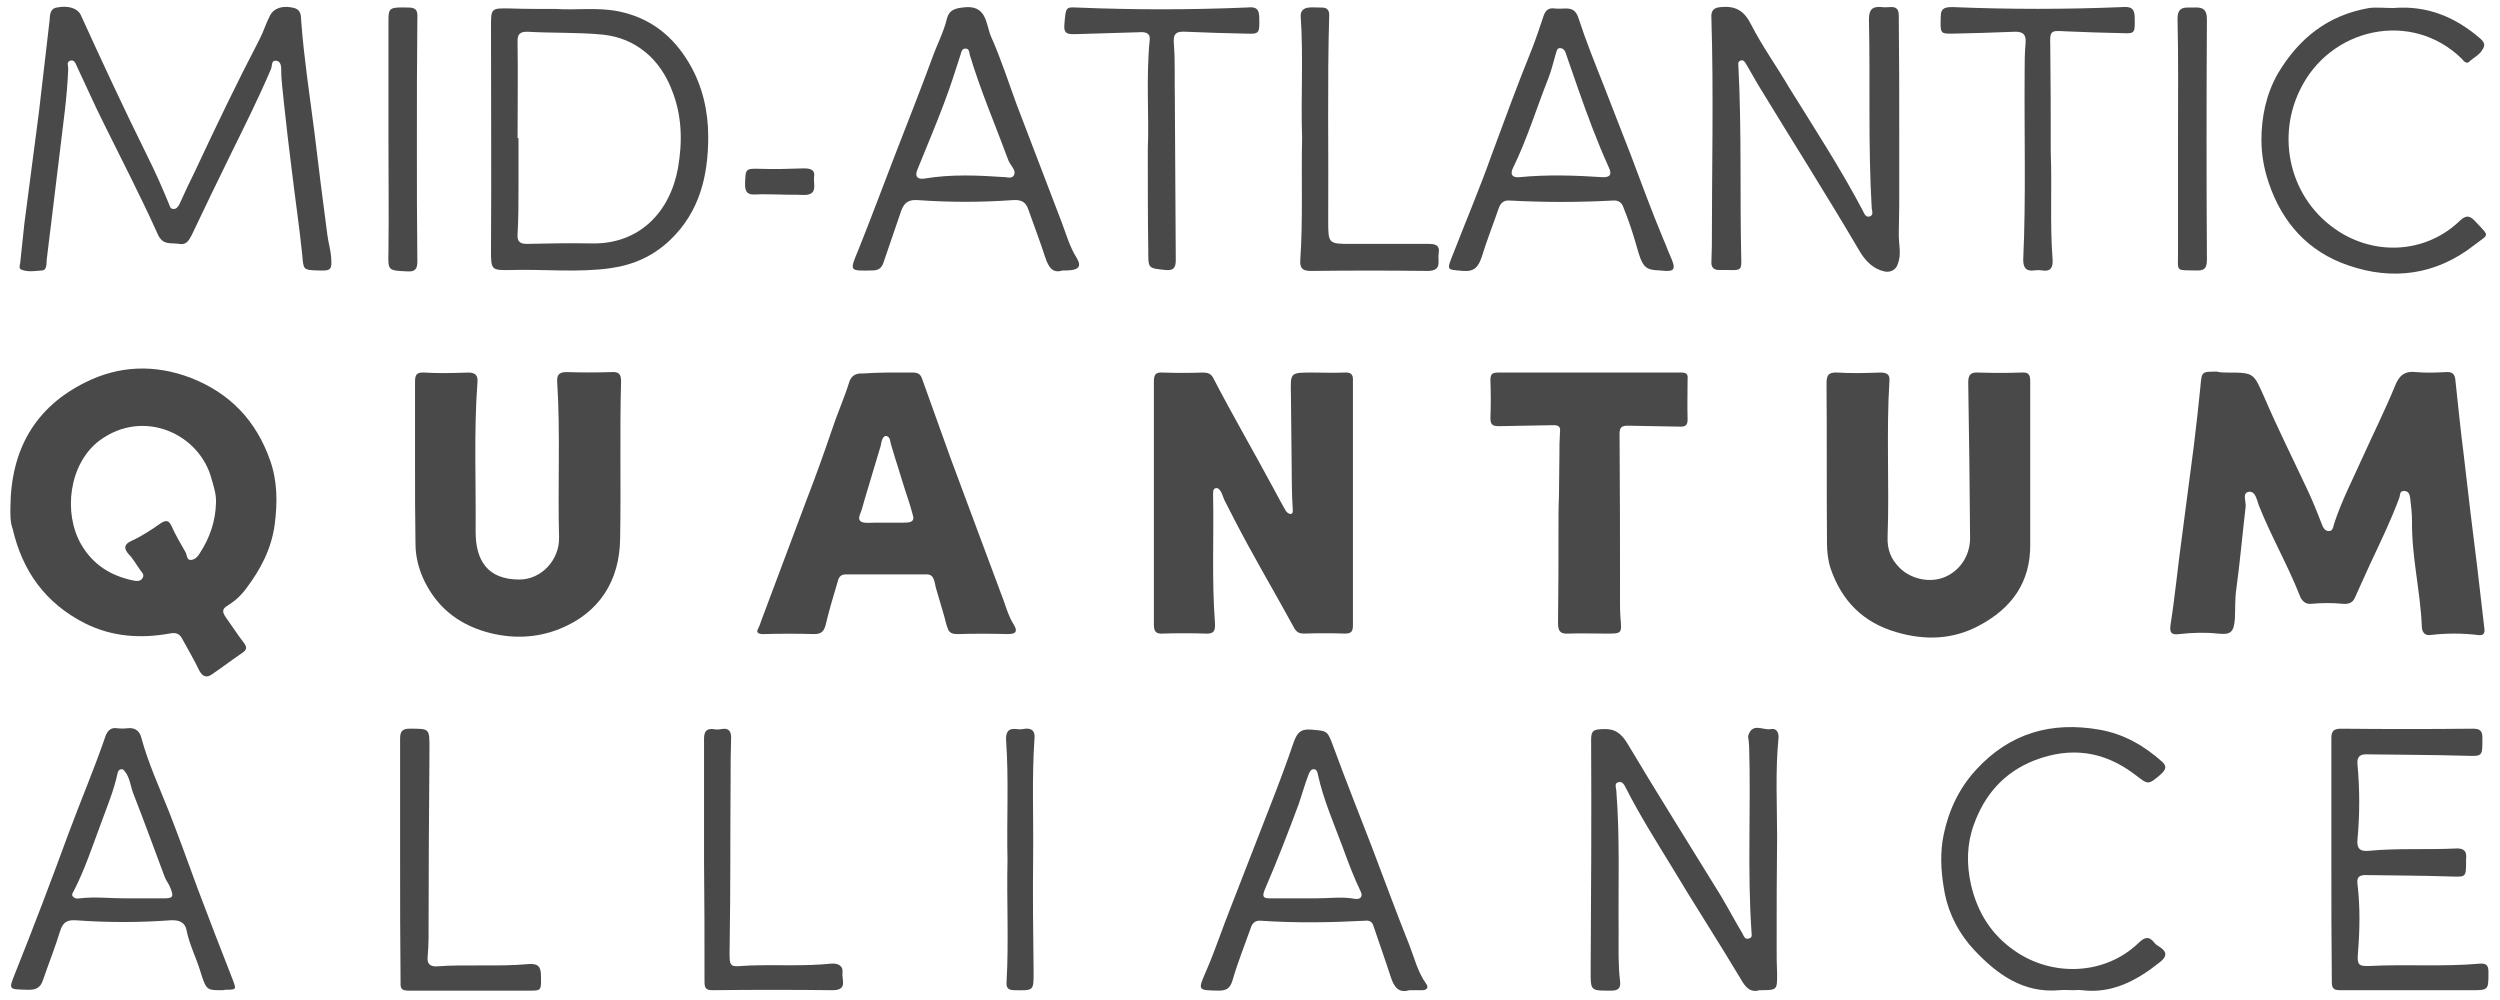 <svg width="165" height="66" viewBox="0 0 165 66" fill="none" xmlns="http://www.w3.org/2000/svg">
<path d="M147.04 24.589C148.794 24.589 148.732 24.62 149.471 26.281C150.332 28.281 151.317 30.25 152.239 32.219C152.609 32.988 152.916 33.757 153.224 34.557C153.316 34.803 153.439 35.049 153.685 35.049C153.962 35.08 153.993 34.772 154.055 34.557C154.547 33.05 155.285 31.634 155.931 30.188C156.639 28.619 157.408 27.081 158.054 25.512C158.331 24.804 158.67 24.466 159.469 24.558C160.116 24.62 160.792 24.589 161.438 24.558C161.838 24.527 162.023 24.681 162.054 25.081C162.238 26.742 162.392 28.373 162.608 30.034C162.884 32.496 163.192 34.988 163.5 37.449C163.654 38.772 163.807 40.095 163.961 41.418C164.023 41.787 163.931 41.972 163.531 41.91C162.485 41.787 161.469 41.787 160.423 41.91C159.992 41.972 159.839 41.664 159.839 41.325C159.746 39.018 159.162 36.741 159.193 34.403C159.193 33.88 159.131 33.357 159.07 32.865C159.039 32.65 158.977 32.403 158.67 32.403C158.362 32.403 158.423 32.65 158.362 32.834C157.808 34.342 157.1 35.788 156.424 37.234C156.085 37.972 155.747 38.741 155.408 39.48C155.255 39.818 154.947 39.88 154.608 39.849C153.932 39.787 153.255 39.787 152.578 39.849C152.147 39.91 151.901 39.633 151.778 39.295C150.978 37.264 149.871 35.357 149.071 33.326C148.948 32.988 148.855 32.373 148.394 32.465C147.963 32.557 148.271 33.142 148.209 33.48C147.994 35.295 147.84 37.111 147.594 38.895C147.502 39.541 147.532 40.187 147.502 40.833C147.44 41.725 147.225 41.91 146.394 41.818C145.533 41.725 144.671 41.756 143.84 41.849C143.379 41.91 143.164 41.818 143.256 41.233C143.564 39.264 143.748 37.264 144.025 35.295C144.271 33.326 144.548 31.388 144.794 29.419C144.948 28.127 145.102 26.835 145.225 25.543C145.317 24.527 145.286 24.527 146.302 24.527C146.548 24.589 146.794 24.589 147.04 24.589Z" fill="#494949"/>
<path d="M0.687 33.479C0.718 29.633 2.348 26.864 5.64 25.233C7.855 24.126 10.193 24.034 12.562 24.926C15.178 25.941 16.9 27.756 17.823 30.371C18.316 31.756 18.316 33.171 18.131 34.617C17.916 36.217 17.208 37.571 16.254 38.832C15.916 39.294 15.516 39.663 15.024 39.97C14.624 40.186 14.685 40.432 14.901 40.739C15.3 41.293 15.67 41.878 16.1 42.432C16.316 42.709 16.285 42.893 16.008 43.078C15.331 43.539 14.685 44.032 14.008 44.493C13.67 44.739 13.393 44.708 13.147 44.247C12.809 43.539 12.409 42.862 12.039 42.185C11.855 41.816 11.609 41.724 11.178 41.816C9.27 42.155 7.394 42.032 5.609 41.139C2.994 39.816 1.487 37.694 0.841 34.925C0.656 34.432 0.687 33.879 0.687 33.479ZM14.255 33.202C14.285 32.679 14.131 32.187 13.978 31.664C13.208 28.618 9.455 26.926 6.563 29.079C4.532 30.617 4.163 33.879 5.363 35.94C6.132 37.263 7.301 38.001 8.778 38.309C9.055 38.37 9.301 38.37 9.424 38.124C9.547 37.909 9.332 37.755 9.24 37.601C8.994 37.263 8.778 36.863 8.501 36.586C8.101 36.155 8.255 35.879 8.686 35.694C9.363 35.386 10.009 34.956 10.624 34.525C10.932 34.34 11.116 34.309 11.301 34.679C11.578 35.294 11.916 35.879 12.255 36.463C12.347 36.648 12.316 36.986 12.624 36.955C12.87 36.925 13.055 36.74 13.178 36.525C13.824 35.54 14.224 34.432 14.255 33.202Z" fill="#494949"/>
<path d="M76.156 33.264C76.156 30.588 76.156 27.88 76.156 25.204C76.156 24.742 76.248 24.558 76.74 24.588C77.632 24.619 78.494 24.619 79.386 24.588C79.694 24.588 79.909 24.65 80.063 24.927C81.355 27.419 82.77 29.849 84.093 32.311C84.339 32.772 84.585 33.234 84.832 33.664C84.955 33.91 85.355 34.095 85.324 33.664C85.293 33.111 85.262 32.526 85.262 31.972C85.231 29.973 85.231 28.003 85.201 26.004C85.17 24.588 85.139 24.588 86.616 24.588C87.323 24.588 88.031 24.619 88.708 24.588C89.139 24.558 89.323 24.681 89.293 25.142C89.293 30.526 89.293 35.88 89.293 41.264C89.293 41.663 89.2 41.817 88.769 41.817C87.877 41.786 86.954 41.786 86.062 41.817C85.754 41.817 85.57 41.725 85.416 41.448C84.093 39.018 82.678 36.649 81.416 34.187C81.201 33.787 81.016 33.388 80.801 32.987C80.709 32.772 80.555 32.157 80.247 32.218C80.063 32.249 80.063 32.434 80.063 32.618C80.124 35.449 79.971 38.248 80.186 41.079C80.217 41.602 80.155 41.848 79.57 41.817C78.617 41.786 77.663 41.786 76.74 41.817C76.248 41.848 76.156 41.633 76.156 41.202C76.156 38.525 76.156 35.91 76.156 33.264Z" fill="#494949"/>
<path d="M133.995 30.957C133.995 32.618 133.995 34.249 133.995 35.91C134.026 38.433 132.765 40.156 130.611 41.294C128.888 42.217 127.042 42.279 125.165 41.725C122.95 41.079 121.566 39.664 120.827 37.541C120.643 36.987 120.581 36.403 120.581 35.818C120.551 32.311 120.581 28.834 120.551 25.327C120.551 24.804 120.643 24.558 121.258 24.588C122.212 24.65 123.166 24.619 124.089 24.588C124.489 24.588 124.735 24.681 124.704 25.111C124.489 28.557 124.704 32.003 124.581 35.449C124.55 36.249 124.796 36.895 125.35 37.449C126.088 38.218 127.35 38.495 128.334 38.095C129.38 37.664 130.026 36.649 130.026 35.51C129.996 32.095 129.965 28.649 129.903 25.235C129.903 24.712 130.088 24.558 130.58 24.588C131.534 24.619 132.488 24.619 133.411 24.588C133.841 24.558 133.995 24.681 133.995 25.142C133.995 27.081 133.995 29.019 133.995 30.957Z" fill="#494949"/>
<path d="M27.392 30.619C27.392 28.804 27.392 27.019 27.392 25.204C27.392 24.743 27.484 24.558 28.007 24.589C28.961 24.65 29.945 24.619 30.93 24.589C31.391 24.589 31.545 24.804 31.514 25.204C31.268 28.496 31.422 31.788 31.391 35.08C31.391 37.018 32.191 38.249 34.283 38.249C35.729 38.249 36.929 36.957 36.898 35.48C36.806 32.065 36.99 28.619 36.775 25.204C36.744 24.743 36.898 24.558 37.391 24.558C38.375 24.589 39.39 24.589 40.375 24.558C40.867 24.527 40.99 24.712 40.99 25.173C40.898 28.619 40.99 32.065 40.929 35.541C40.898 38.341 39.544 40.464 36.929 41.51C35.391 42.125 33.729 42.187 32.037 41.695C30.16 41.141 28.838 40.033 28.007 38.341C27.638 37.572 27.422 36.741 27.422 35.88C27.392 34.126 27.392 32.373 27.392 30.619Z" fill="#494949"/>
<path d="M58.526 24.589C59.111 24.589 59.696 24.589 60.28 24.589C60.588 24.589 60.772 24.712 60.865 25.02C61.48 26.773 62.126 28.496 62.742 30.25C63.326 31.819 63.911 33.388 64.495 34.957C65.08 36.526 65.664 38.095 66.249 39.664C66.433 40.187 66.587 40.71 66.895 41.202C67.141 41.602 67.141 41.849 66.526 41.849C65.418 41.818 64.311 41.818 63.203 41.849C62.957 41.849 62.711 41.818 62.588 41.572C62.434 41.233 62.372 40.803 62.249 40.433C62.095 39.91 61.942 39.387 61.788 38.864C61.665 38.464 61.695 37.91 61.172 37.91C59.388 37.91 57.604 37.91 55.819 37.91C55.419 37.91 55.327 38.187 55.265 38.464C54.989 39.387 54.712 40.31 54.496 41.233C54.373 41.695 54.189 41.849 53.727 41.849C52.62 41.818 51.512 41.818 50.404 41.849C50.251 41.849 50.004 41.849 49.974 41.664C49.974 41.572 50.097 41.387 50.127 41.295C50.189 41.141 50.22 41.018 50.281 40.864C51.266 38.249 52.25 35.603 53.235 32.988C53.819 31.48 54.373 29.942 54.896 28.404C55.235 27.358 55.696 26.343 56.035 25.266C56.158 24.835 56.434 24.62 56.927 24.65C57.48 24.62 58.004 24.589 58.526 24.589ZM58.465 34.495C58.834 34.495 59.234 34.495 59.603 34.495C59.972 34.495 60.403 34.495 60.249 34.003C60.096 33.419 59.911 32.865 59.726 32.311C59.511 31.665 59.327 30.988 59.111 30.342C59.019 30.004 58.896 29.665 58.803 29.327C58.742 29.081 58.742 28.773 58.434 28.773C58.219 28.835 58.157 29.235 58.127 29.419C57.757 30.619 57.419 31.819 57.05 33.019C56.958 33.296 56.896 33.634 56.773 33.911C56.465 34.649 57.265 34.495 57.757 34.495C58.004 34.495 58.219 34.495 58.465 34.495Z" fill="#494949"/>
<path d="M20.992 17.851C19.977 17.82 20.038 17.789 19.946 16.804C19.761 14.989 19.485 13.143 19.269 11.328C19.085 9.851 18.9 8.344 18.746 6.867C18.685 6.129 18.561 5.39 18.561 4.652C18.561 4.437 18.561 4.037 18.223 4.006C17.885 3.975 17.977 4.344 17.885 4.56C17.085 6.436 16.162 8.282 15.27 10.097C14.377 11.913 13.516 13.697 12.655 15.512C12.47 15.851 12.316 16.189 11.824 16.097C11.27 16.005 10.747 16.22 10.409 15.451C9.301 12.989 8.04 10.559 6.84 8.128C6.224 6.898 5.671 5.636 5.086 4.406C4.994 4.221 4.932 3.914 4.625 4.006C4.378 4.098 4.502 4.344 4.502 4.529C4.44 6.375 4.163 8.19 3.948 10.036C3.671 12.405 3.363 14.774 3.086 17.112C3.056 17.389 3.117 17.82 2.779 17.851C2.317 17.881 1.825 17.974 1.394 17.789C1.24 17.727 1.302 17.512 1.333 17.358C1.425 16.497 1.517 15.604 1.61 14.743C1.917 12.313 2.256 9.882 2.563 7.452C2.809 5.421 3.025 3.39 3.271 1.36C3.302 1.022 3.271 0.591 3.732 0.499C4.471 0.345 5.117 0.529 5.332 0.991C6.747 4.098 8.193 7.205 9.732 10.313C10.255 11.359 10.716 12.405 11.147 13.451C11.209 13.605 11.239 13.789 11.424 13.789C11.639 13.82 11.762 13.636 11.855 13.451C12.193 12.713 12.531 11.974 12.901 11.236C14.254 8.344 15.639 5.452 17.116 2.621C17.392 2.098 17.546 1.545 17.823 1.022C18.1 0.498 18.715 0.345 19.423 0.529C19.915 0.683 19.854 1.083 19.884 1.452C20.069 3.883 20.438 6.282 20.746 8.682C21.023 10.959 21.3 13.236 21.607 15.512C21.669 16.005 21.823 16.497 21.854 16.958C21.915 17.82 21.854 17.881 20.992 17.851Z" fill="#494949"/>
<path d="M102.86 34.865C102.86 34.157 102.86 33.449 102.891 32.773C102.891 31.85 102.922 30.927 102.922 30.004C102.922 29.542 102.922 29.111 102.953 28.65C102.953 28.496 103.014 28.281 102.891 28.158C102.768 28.035 102.522 28.065 102.368 28.065C101.23 28.096 100.061 28.096 98.922 28.127C98.522 28.127 98.368 28.035 98.368 27.604C98.399 26.773 98.399 25.943 98.368 25.112C98.368 24.743 98.43 24.589 98.861 24.589C102.891 24.589 106.952 24.589 110.982 24.589C111.321 24.589 111.413 24.712 111.382 25.02C111.382 25.912 111.352 26.773 111.382 27.666C111.382 28.065 111.259 28.158 110.89 28.158C109.752 28.127 108.583 28.127 107.444 28.096C107.044 28.096 106.891 28.189 106.891 28.619C106.921 32.311 106.921 36.034 106.921 39.726C106.921 40.095 106.921 40.433 106.952 40.803C107.044 41.818 107.044 41.818 105.998 41.818C105.168 41.818 104.337 41.787 103.506 41.818C102.953 41.849 102.829 41.633 102.829 41.11C102.86 39.018 102.86 36.957 102.86 34.865Z" fill="#494949"/>
<path d="M125.35 9.175C125.35 10.62 125.35 12.066 125.35 13.512C125.35 14.159 125.319 14.835 125.319 15.482C125.319 16.158 125.504 16.774 125.258 17.42C125.227 17.512 125.165 17.635 125.104 17.697C124.919 17.912 124.612 17.974 124.366 17.912C123.658 17.758 123.166 17.266 122.796 16.681C120.612 12.959 118.305 9.328 116.059 5.636C115.782 5.175 115.536 4.713 115.259 4.252C115.167 4.098 115.074 3.914 114.859 4.006C114.674 4.067 114.736 4.283 114.736 4.406C114.951 8.59 114.828 12.805 114.92 16.989C114.951 17.82 114.92 17.851 114.059 17.82C113.844 17.82 113.659 17.82 113.444 17.82C113.105 17.82 112.951 17.635 112.951 17.328C112.951 16.958 112.982 16.62 112.982 16.251C112.982 11.205 113.105 6.19 112.951 1.145C112.921 0.683 113.136 0.499 113.567 0.468C114.52 0.376 115.105 0.683 115.566 1.606C116.305 3.052 117.259 4.375 118.089 5.79C119.751 8.467 121.474 11.113 122.95 13.912C123.043 14.097 123.135 14.374 123.412 14.282C123.658 14.189 123.566 13.943 123.535 13.759C123.289 9.605 123.443 5.452 123.35 1.298C123.35 0.622 123.566 0.406 124.212 0.468C124.396 0.499 124.581 0.468 124.765 0.468C125.196 0.437 125.319 0.652 125.319 1.022C125.35 3.76 125.35 6.467 125.35 9.175Z" fill="#494949"/>
<path d="M116.12 65.352C115.536 65.537 115.197 65.168 114.89 64.614C113.382 62.091 111.782 59.63 110.275 57.107C109.259 55.446 108.213 53.784 107.321 52.031C107.198 51.785 107.075 51.538 106.798 51.631C106.552 51.692 106.644 51.969 106.675 52.154C106.921 55.292 106.798 58.461 106.829 61.63C106.829 62.676 106.798 63.691 106.921 64.737C106.983 65.198 106.829 65.383 106.337 65.383C104.952 65.383 104.983 65.414 104.983 64.029C105.014 58.953 105.044 53.877 105.014 48.8C105.014 48.185 105.229 48.154 105.721 48.123C106.552 48.062 106.983 48.37 107.413 49.077C109.413 52.431 111.505 55.753 113.567 59.107C114.059 59.938 114.52 60.799 115.013 61.63C115.105 61.814 115.166 62.03 115.443 61.937C115.689 61.876 115.597 61.63 115.597 61.476C115.32 57.415 115.566 53.354 115.443 49.292C115.443 49.169 115.413 49.016 115.413 48.892C115.413 48.77 115.351 48.646 115.382 48.554C115.659 47.662 116.366 48.216 116.859 48.123C117.259 48.031 117.412 48.37 117.382 48.708C117.166 50.892 117.289 53.077 117.289 55.261C117.259 57.661 117.259 60.091 117.259 62.491C117.259 63.076 117.259 63.66 117.289 64.245C117.289 65.352 117.32 65.352 116.12 65.352Z" fill="#494949"/>
<path d="M36.683 0.591C37.975 0.683 39.39 0.468 40.805 0.745C42.928 1.176 44.436 2.376 45.513 4.221C46.374 5.698 46.743 7.36 46.743 9.021C46.743 11.575 46.189 13.974 44.22 15.851C43.113 16.897 41.821 17.482 40.313 17.697C38.129 18.005 35.944 17.759 33.76 17.82C32.376 17.851 32.406 17.82 32.406 16.405C32.437 11.544 32.406 6.714 32.406 1.853C32.406 0.53 32.376 0.53 33.729 0.56C34.652 0.591 35.606 0.591 36.683 0.591ZM34.16 9.113C34.191 9.113 34.191 9.113 34.221 9.113C34.221 10.159 34.221 11.236 34.221 12.282C34.221 13.328 34.221 14.405 34.16 15.451C34.129 15.912 34.283 16.097 34.775 16.097C36.191 16.066 37.606 16.036 39.052 16.066C42.221 16.128 44.22 13.974 44.743 11.113C45.051 9.359 45.02 7.636 44.343 5.944C43.544 3.852 41.913 2.499 39.759 2.283C38.16 2.129 36.529 2.191 34.898 2.099C34.345 2.068 34.129 2.222 34.16 2.806C34.191 4.929 34.16 7.021 34.16 9.113Z" fill="#494949"/>
<path d="M70.125 17.85C69.479 18.066 69.202 17.635 68.987 16.989C68.648 15.943 68.249 14.897 67.879 13.851C67.725 13.389 67.479 13.174 66.895 13.204C64.772 13.358 62.649 13.358 60.526 13.204C59.911 13.174 59.665 13.42 59.48 13.912C59.08 15.05 58.711 16.189 58.311 17.327C58.188 17.696 57.973 17.85 57.573 17.85C56.035 17.881 56.065 17.912 56.65 16.496C57.48 14.435 58.25 12.343 59.05 10.282C59.88 8.128 60.742 5.975 61.542 3.79C61.849 2.929 62.28 2.129 62.495 1.237C62.618 0.744 62.926 0.56 63.511 0.498C65.172 0.252 65.049 1.606 65.418 2.436C66.064 3.882 66.556 5.421 67.11 6.928C68.095 9.513 69.079 12.066 70.064 14.65C70.371 15.45 70.587 16.281 71.079 17.05C71.417 17.635 71.171 17.881 70.125 17.85ZM66.403 11.697C66.587 11.728 66.772 11.758 66.895 11.605C67.018 11.42 66.956 11.236 66.833 11.051C66.741 10.897 66.618 10.743 66.556 10.589C65.695 8.251 64.71 5.975 64.003 3.606C63.972 3.452 63.972 3.206 63.726 3.206C63.48 3.206 63.449 3.421 63.388 3.636C63.049 4.682 62.711 5.759 62.311 6.805C61.757 8.282 61.142 9.728 60.557 11.174C60.373 11.605 60.496 11.851 60.988 11.789C62.803 11.482 64.618 11.574 66.403 11.697Z" fill="#494949"/>
<path d="M109.567 17.85C108.552 17.819 108.398 17.635 107.998 16.189C107.752 15.327 107.475 14.496 107.136 13.666C107.044 13.389 106.829 13.204 106.46 13.235C104.183 13.358 101.906 13.358 99.63 13.235C99.26 13.204 99.045 13.389 98.922 13.727C98.553 14.804 98.122 15.881 97.784 16.988C97.568 17.604 97.322 17.942 96.553 17.881C95.476 17.788 95.476 17.85 95.876 16.835C96.738 14.62 97.661 12.435 98.46 10.189C99.322 7.851 100.183 5.513 101.106 3.236C101.383 2.529 101.629 1.79 101.876 1.052C101.999 0.683 102.214 0.498 102.614 0.56C102.86 0.59 103.106 0.56 103.352 0.56C103.783 0.56 104.029 0.713 104.183 1.206C104.675 2.713 105.26 4.159 105.844 5.636C106.429 7.174 107.044 8.682 107.629 10.22C108.336 12.097 109.013 13.943 109.782 15.789C109.936 16.127 110.059 16.496 110.213 16.835C110.644 17.788 110.582 17.973 109.567 17.85ZM105.814 11.697C106.275 11.697 106.398 11.512 106.183 11.051C105.414 9.359 104.767 7.605 104.152 5.851C103.906 5.113 103.629 4.374 103.383 3.636C103.322 3.421 103.229 3.175 102.952 3.175C102.737 3.175 102.737 3.421 102.675 3.575C102.522 4.098 102.399 4.621 102.214 5.113C101.414 7.113 100.799 9.174 99.845 11.112C99.66 11.512 99.814 11.727 100.245 11.697C102.122 11.512 103.968 11.574 105.814 11.697Z" fill="#494949"/>
<path d="M14.624 65.353C13.639 65.353 13.608 65.353 13.208 64.06C12.932 63.168 12.501 62.338 12.316 61.415C12.224 60.892 11.855 60.707 11.27 60.738C9.178 60.892 7.086 60.892 4.994 60.738C4.44 60.707 4.163 60.861 3.979 61.415C3.64 62.522 3.21 63.599 2.84 64.676C2.656 65.26 2.287 65.353 1.733 65.322C0.564 65.291 0.564 65.322 0.994 64.245C2.225 61.169 3.394 58.092 4.532 54.984C5.332 52.831 6.225 50.739 6.963 48.585C7.086 48.247 7.301 48.001 7.701 48.062C7.947 48.093 8.194 48.093 8.44 48.062C8.963 48.001 9.24 48.308 9.332 48.708C9.793 50.4 10.532 52 11.178 53.631C11.824 55.292 12.439 56.984 13.055 58.676C13.793 60.645 14.562 62.614 15.331 64.584C15.608 65.322 15.639 65.322 14.87 65.322C14.808 65.353 14.716 65.353 14.624 65.353ZM8.286 59.292C9.117 59.292 9.947 59.292 10.778 59.292C11.424 59.292 11.486 59.199 11.239 58.584C11.147 58.338 10.963 58.123 10.87 57.877C10.193 56.061 9.517 54.215 8.809 52.4C8.624 51.939 8.594 51.446 8.317 51.016C8.224 50.893 8.163 50.77 8.04 50.77C7.855 50.77 7.794 50.893 7.763 51.016C7.517 52.185 7.055 53.262 6.655 54.369C6.102 55.846 5.609 57.353 4.902 58.738C4.84 58.892 4.686 59.015 4.809 59.169C4.902 59.292 5.055 59.322 5.24 59.292C6.255 59.169 7.271 59.292 8.286 59.292Z" fill="#494949"/>
<path d="M93.015 65.352C92.307 65.568 92 65.137 91.784 64.46C91.415 63.322 91.015 62.214 90.646 61.107C90.554 60.799 90.338 60.737 90.092 60.768C87.785 60.891 85.477 60.922 83.201 60.768C82.862 60.737 82.647 60.922 82.555 61.23C82.154 62.368 81.693 63.506 81.355 64.675C81.201 65.198 80.985 65.383 80.432 65.383C79.016 65.352 79.047 65.383 79.632 64.029C80.216 62.676 80.678 61.261 81.231 59.876C82.093 57.661 82.954 55.446 83.816 53.231C84.37 51.815 84.893 50.431 85.385 48.985C85.6 48.4 85.816 48.093 86.523 48.154C87.662 48.246 87.6 48.216 88.031 49.354C88.831 51.538 89.692 53.692 90.523 55.846C91.353 58.03 92.153 60.214 93.015 62.368C93.353 63.23 93.569 64.153 94.122 64.922C94.307 65.168 94.184 65.352 93.876 65.352C93.599 65.352 93.353 65.352 93.015 65.352ZM86.862 59.291C87.723 59.291 88.585 59.168 89.415 59.322C89.754 59.384 89.969 59.199 89.815 58.861C89.354 57.907 88.984 56.922 88.615 55.907C88.031 54.338 87.354 52.8 86.985 51.139C86.954 50.985 86.923 50.8 86.739 50.769C86.523 50.739 86.431 50.954 86.369 51.108C86.123 51.754 85.939 52.4 85.723 53.046C85.016 54.953 84.277 56.861 83.478 58.707C83.262 59.23 83.416 59.291 83.847 59.291C84.862 59.291 85.846 59.291 86.862 59.291Z" fill="#494949"/>
<path d="M153.87 56.77C153.87 54.093 153.87 51.386 153.87 48.709C153.87 48.248 154.024 48.094 154.516 48.094C157.408 48.124 160.3 48.124 163.192 48.094C163.684 48.094 163.838 48.217 163.838 48.709C163.838 49.971 163.869 49.909 162.638 49.878C160.485 49.817 158.3 49.817 156.147 49.786C155.685 49.786 155.562 50.032 155.593 50.432C155.747 52.093 155.747 53.755 155.593 55.416C155.531 56.001 155.777 56.216 156.331 56.154C158.239 55.97 160.177 56.093 162.084 56.001C162.638 55.97 162.823 56.185 162.761 56.708C162.761 56.739 162.761 56.8 162.761 56.831C162.761 57.939 162.761 57.877 161.654 57.846C159.808 57.785 157.962 57.785 156.116 57.754C155.716 57.754 155.531 57.908 155.593 58.339C155.777 59.877 155.747 61.385 155.624 62.923C155.562 63.661 155.654 63.784 156.393 63.754C158.823 63.63 161.254 63.815 163.684 63.6C164.146 63.569 164.238 63.754 164.238 64.184C164.238 65.353 164.238 65.353 163.1 65.353C160.238 65.353 157.377 65.353 154.516 65.353C154.116 65.353 153.901 65.323 153.901 64.83C153.87 62.154 153.87 59.477 153.87 56.77Z" fill="#494949"/>
<path d="M157.962 0.529C160.177 0.345 162.053 1.114 163.715 2.56C164.022 2.837 164.022 3.021 163.807 3.329C163.592 3.667 163.223 3.821 162.976 4.067C162.792 4.252 162.607 4.037 162.484 3.883C159.161 0.622 153.747 1.821 151.778 5.975C150.147 9.359 151.285 13.543 154.7 15.482C157.223 16.897 160.3 16.558 162.361 14.559C162.823 14.128 163.069 14.282 163.407 14.651C164.361 15.666 164.269 15.42 163.284 16.189C160.761 18.158 157.9 18.527 154.977 17.512C152.362 16.62 150.609 14.712 149.716 12.005C149.409 11.082 149.255 10.159 149.255 9.236C149.255 7.729 149.563 6.221 150.332 4.867C151.716 2.529 153.654 0.991 156.362 0.529C156.854 0.468 157.408 0.529 157.962 0.529Z" fill="#494949"/>
<path d="M136.826 65.353C136.518 65.353 136.241 65.322 135.933 65.353C133.534 65.568 131.811 64.307 130.303 62.707C129.319 61.661 128.642 60.369 128.365 59.015C128.15 57.877 128.027 56.708 128.211 55.477C128.519 53.693 129.196 52.154 130.396 50.831C132.611 48.401 135.349 47.601 138.548 48.155C140.148 48.432 141.502 49.201 142.702 50.278C143.01 50.555 142.948 50.77 142.702 51.016C142.671 51.047 142.64 51.078 142.61 51.108C141.748 51.847 141.779 51.785 140.887 51.108C138.856 49.57 136.672 49.263 134.272 50.185C132.241 50.985 130.98 52.462 130.272 54.431C129.811 55.693 129.78 57.046 130.088 58.4C130.519 60.246 131.442 61.692 132.949 62.738C135.441 64.492 138.918 64.368 141.133 62.246C141.533 61.846 141.84 61.753 142.21 62.246C142.302 62.369 142.456 62.43 142.579 62.523C143.071 62.861 142.979 63.169 142.548 63.507C141.041 64.707 139.41 65.599 137.41 65.353C137.226 65.322 137.01 65.353 136.826 65.353Z" fill="#494949"/>
<path d="M135.349 10.036C135.441 12.405 135.287 14.774 135.472 17.143C135.502 17.635 135.349 17.943 134.795 17.851C134.61 17.82 134.426 17.82 134.241 17.851C133.718 17.912 133.533 17.666 133.533 17.143C133.718 13.051 133.595 8.929 133.626 4.837C133.626 4.191 133.626 3.514 133.687 2.868C133.749 2.191 133.441 2.068 132.857 2.099C131.503 2.16 130.149 2.191 128.796 2.222C128.057 2.222 128.057 2.191 128.088 1.083C128.088 0.499 128.426 0.468 128.888 0.468C132.61 0.622 136.333 0.622 140.056 0.468C140.517 0.437 140.856 0.468 140.887 1.053C140.917 2.16 140.917 2.222 140.179 2.191C138.887 2.16 137.595 2.129 136.333 2.068C135.318 2.006 135.287 2.006 135.318 3.083C135.349 5.421 135.349 7.729 135.349 10.036Z" fill="#494949"/>
<path d="M75.755 9.82C75.848 7.728 75.632 5.205 75.878 2.652C75.94 2.129 75.54 2.098 75.14 2.129C73.755 2.16 72.402 2.221 71.017 2.252C70.587 2.252 70.187 2.313 70.248 1.637C70.341 0.437 70.341 0.468 71.11 0.498C74.802 0.652 78.493 0.652 82.216 0.498C82.678 0.468 83.078 0.406 83.108 1.083C83.139 2.19 83.139 2.252 82.278 2.221C80.955 2.19 79.663 2.16 78.34 2.098C77.57 2.037 77.417 2.252 77.478 2.929C77.57 4.129 77.509 5.329 77.54 6.498C77.57 10.066 77.57 13.635 77.601 17.173C77.601 17.635 77.478 17.881 76.924 17.82C75.755 17.696 75.786 17.727 75.786 16.527C75.755 14.497 75.755 12.374 75.755 9.82Z" fill="#494949"/>
<path d="M26.407 56.738C26.407 54.061 26.407 51.416 26.407 48.739C26.407 48.277 26.561 48.093 27.022 48.093C28.376 48.093 28.345 48.062 28.345 49.447C28.314 53.631 28.284 57.784 28.284 61.968C28.284 62.368 28.253 62.768 28.222 63.199C28.191 63.599 28.376 63.783 28.776 63.783C30.806 63.63 32.837 63.814 34.868 63.63C35.329 63.599 35.667 63.66 35.698 64.245C35.729 65.353 35.76 65.383 34.991 65.383C32.314 65.383 29.668 65.383 26.991 65.383C26.622 65.383 26.407 65.322 26.438 64.891C26.407 62.153 26.407 59.445 26.407 56.738Z" fill="#494949"/>
<path d="M85.939 9.113C85.847 6.498 86.031 3.791 85.847 1.084C85.816 0.745 86.031 0.53 86.37 0.499C86.647 0.468 86.924 0.499 87.17 0.499C87.662 0.468 87.754 0.745 87.724 1.114C87.6 5.575 87.693 10.036 87.662 14.528C87.662 16.097 87.662 16.097 89.2 16.097C90.892 16.097 92.585 16.097 94.277 16.097C94.707 16.097 95.046 16.159 94.954 16.713C94.861 17.205 95.23 17.882 94.215 17.882C91.662 17.851 89.108 17.851 86.554 17.882C86.062 17.882 85.785 17.789 85.816 17.205C86.001 14.498 85.878 11.852 85.939 9.113Z" fill="#494949"/>
<path d="M46.466 56.739C46.466 54.093 46.466 51.416 46.466 48.77C46.466 48.278 46.62 48.063 47.112 48.124C47.266 48.155 47.42 48.155 47.574 48.124C48.158 48.001 48.282 48.34 48.251 48.801C48.22 49.693 48.22 50.616 48.22 51.508C48.189 55.108 48.22 58.738 48.158 62.338C48.128 64.03 48.097 63.784 49.512 63.722C51.297 63.661 53.081 63.784 54.865 63.599C55.296 63.569 55.665 63.722 55.604 64.215C55.542 64.645 55.973 65.353 54.958 65.353C52.312 65.322 49.666 65.322 47.051 65.353C46.589 65.353 46.497 65.23 46.497 64.768C46.497 62.092 46.497 59.415 46.466 56.739Z" fill="#494949"/>
<path d="M25.638 9.236C25.638 6.59 25.638 3.975 25.638 1.329C25.638 0.498 25.73 0.468 26.961 0.498C27.637 0.498 27.545 0.898 27.545 1.36C27.514 4.067 27.514 6.775 27.514 9.482C27.514 12.066 27.514 14.651 27.545 17.266C27.545 17.758 27.391 17.943 26.899 17.912C25.576 17.85 25.607 17.881 25.638 16.558C25.669 14.097 25.638 11.666 25.638 9.236Z" fill="#494949"/>
<path d="M143.748 9.143C143.748 6.498 143.779 3.883 143.717 1.237C143.717 0.406 144.21 0.498 144.733 0.498C145.286 0.468 145.656 0.529 145.656 1.267C145.625 6.559 145.625 11.851 145.656 17.143C145.656 17.727 145.471 17.881 144.917 17.85C143.563 17.819 143.748 17.973 143.748 16.65C143.748 14.158 143.748 11.636 143.748 9.143Z" fill="#494949"/>
<path d="M66.495 56.768C66.433 54.123 66.587 51.477 66.403 48.862C66.372 48.339 66.526 48.031 67.141 48.123C67.326 48.154 67.51 48.123 67.695 48.092C68.156 48.062 68.31 48.308 68.279 48.708C68.095 51.323 68.218 53.938 68.187 56.553C68.156 59.076 68.187 61.599 68.218 64.121C68.218 65.383 68.249 65.383 66.956 65.352C66.526 65.352 66.403 65.198 66.433 64.798C66.587 62.122 66.433 59.445 66.495 56.768Z" fill="#494949"/>
<path d="M51.419 12.836C50.896 12.836 50.373 12.805 49.85 12.836C49.358 12.867 49.173 12.682 49.173 12.19C49.204 11.113 49.173 11.113 50.25 11.144C51.173 11.175 52.096 11.144 53.019 11.113C53.388 11.113 53.819 11.144 53.727 11.667C53.665 12.129 54.034 12.898 53.019 12.867C52.496 12.836 51.942 12.867 51.419 12.836Z" fill="#494949"/>
</svg>
